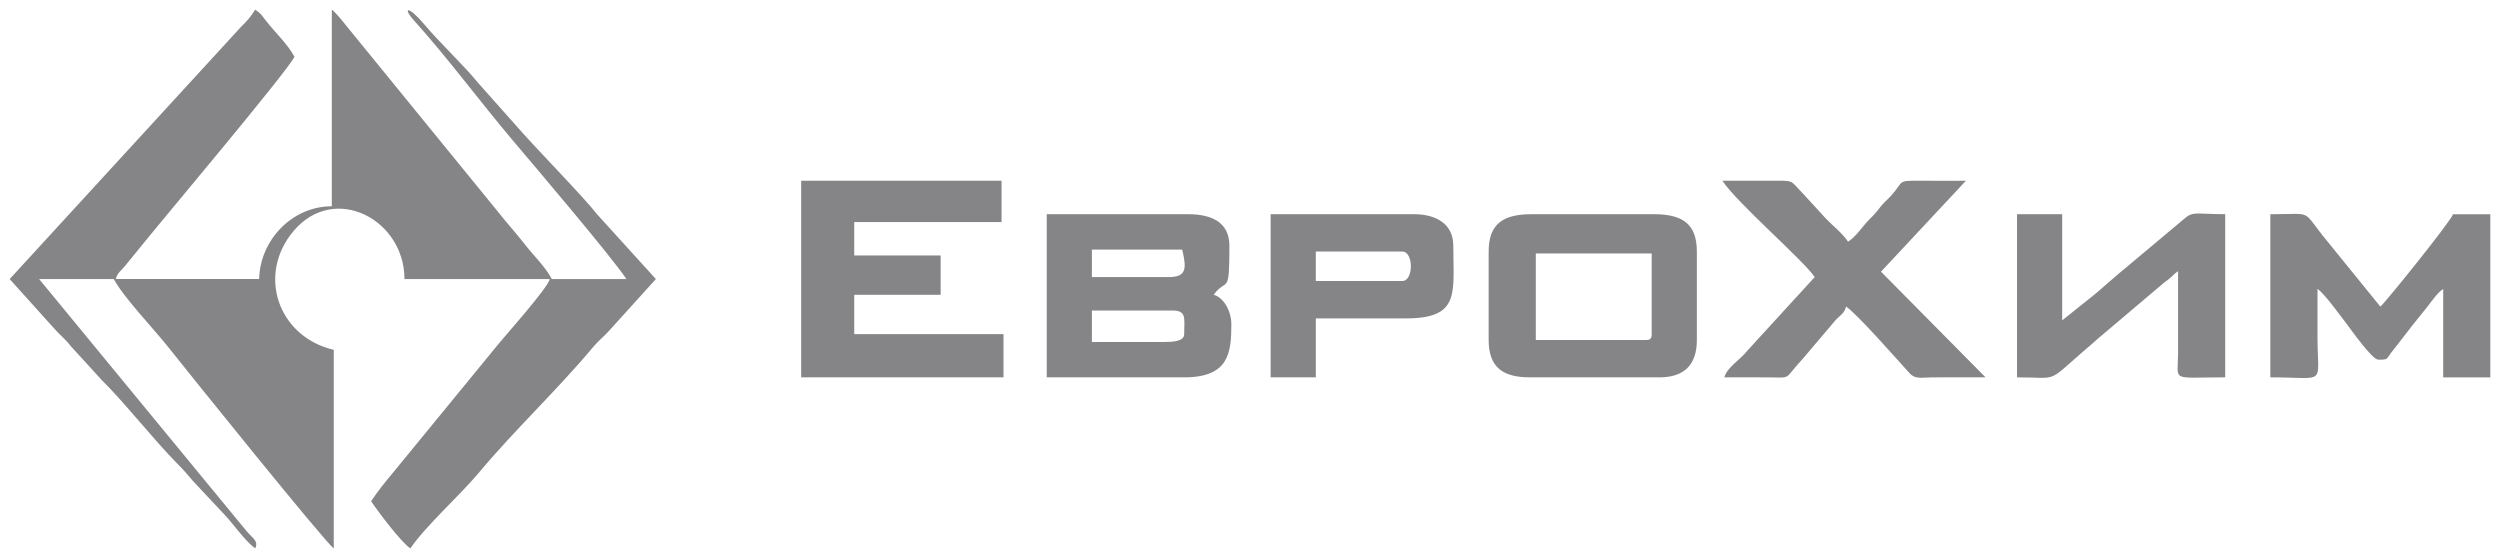 <?xml version="1.0" encoding="UTF-8"?> <svg xmlns="http://www.w3.org/2000/svg" viewBox="6245.431 5086.235 258.468 57.698"><path fill="#858588" fill-opacity="1" stroke="" stroke-opacity="1" stroke-width="1" fill-rule="evenodd" id="tSvg7aa52a80ec" d="M 6246.43 5115.087 C 6251.052 5120.218 6251.052 5120.218 6251.052 5120.218 C 6251.655 5120.904 6252.17 5121.269 6252.725 5121.997 C 6255.926 5125.502 6255.926 5125.502 6255.926 5125.502 C 6258.276 5127.814 6261.35 5131.735 6263.739 5134.146 C 6264.457 5134.872 6264.714 5135.169 6265.377 5135.962 C 6268.622 5139.423 6268.622 5139.423 6268.622 5139.423 C 6269.559 5140.398 6270.745 5142.148 6271.815 5142.933 C 6272.171 5142.16 6271.603 5141.945 6270.94 5141.165 C 6249.478 5115.087 6249.478 5115.087 6249.478 5115.087 C 6249.478 5115.087 6257.194 5115.087 6257.194 5115.087 C 6258.177 5116.946 6261.424 5120.347 6262.795 5122.082 C 6264.714 5124.513 6279.075 5142.355 6279.938 5142.933 C 6279.938 5122.403 6279.938 5122.403 6279.938 5122.403 C 6274.198 5121.065 6271.955 5114.659 6275.784 5110.116 C 6279.996 5105.121 6287.248 5108.909 6287.248 5115.086 C 6302.275 5115.086 6302.275 5115.086 6302.275 5115.086 C 6302.001 5116.114 6297.537 5121.06 6296.615 5122.226 C 6286.092 5135.067 6286.092 5135.067 6286.092 5135.067 C 6285.283 5136.026 6284.465 5137.053 6283.797 5138.053 C 6284.528 5139.146 6286.881 5142.277 6287.859 5142.932 C 6289.329 5140.73 6293.049 5137.368 6294.906 5135.148 C 6298.681 5130.627 6303.017 5126.59 6306.803 5122.056 C 6307.324 5121.43 6307.882 5121.026 6308.416 5120.418 C 6313.24 5115.085 6313.24 5115.085 6313.24 5115.085 C 6313.24 5115.085 6307.149 5108.377 6307.149 5108.377 C 6305.942 5106.794 6300.907 5101.622 6299.383 5099.888 C 6294.793 5094.727 6294.793 5094.727 6294.793 5094.727 C 6293.569 5093.192 6290.753 5090.497 6289.339 5088.803 C 6287.632 5086.757 6287.023 5087.005 6288.191 5088.303 C 6291.791 5092.307 6295.004 5096.677 6298.48 5100.793 C 6300.467 5103.145 6308.565 5112.649 6310.197 5115.084 C 6302.479 5115.084 6302.479 5115.084 6302.479 5115.084 C 6301.791 5113.78 6300.638 5112.711 6299.725 5111.538 C 6298.76 5110.302 6297.846 5109.311 6296.88 5108.086 C 6281.275 5088.948 6281.275 5088.948 6281.275 5088.948 C 6280.909 5088.485 6280.112 5087.488 6279.735 5087.235 C 6279.735 5107.561 6279.735 5107.561 6279.735 5107.561 C 6275.626 5107.561 6272.312 5111.063 6272.223 5115.082 C 6257.4 5115.082 6257.4 5115.082 6257.4 5115.082 C 6257.579 5114.41 6257.984 5114.209 6258.416 5113.659 C 6260.787 5110.749 6260.787 5110.749 6260.787 5110.749 C 6262.288 5108.883 6274.983 5093.808 6275.878 5092.114 C 6275.187 5090.804 6273.843 5089.56 6272.92 5088.369 C 6272.455 5087.767 6272.424 5087.642 6271.818 5087.235 C 6271.255 5088.078 6271.083 5088.285 6270.346 5089.015 C 6246.434 5115.082 6246.434 5115.082 6246.434 5115.082 C 6246.434 5115.082 6246.43 5115.087 6246.43 5115.087" clip-rule="evenodd"></path><path fill="#858588" fill-opacity="1" stroke="" stroke-opacity="1" stroke-width="1" fill-rule="evenodd" id="tSvg399ab97347" d="M 6328.264 5125.248 C 6349.181 5125.248 6349.181 5125.248 6349.181 5125.248 C 6349.181 5125.248 6349.181 5120.777 6349.181 5120.777 C 6349.181 5120.777 6333.747 5120.777 6333.747 5120.777 C 6333.747 5120.777 6333.747 5116.712 6333.747 5116.712 C 6333.747 5116.712 6342.682 5116.712 6342.682 5116.712 C 6342.682 5116.712 6342.682 5112.648 6342.682 5112.648 C 6342.682 5112.648 6333.747 5112.648 6333.747 5112.648 C 6333.747 5112.648 6333.747 5109.192 6333.747 5109.192 C 6333.747 5109.192 6348.978 5109.192 6348.978 5109.192 C 6348.978 5109.192 6348.978 5104.923 6348.978 5104.923 C 6348.978 5104.923 6328.264 5104.923 6328.264 5104.923 C 6328.264 5104.923 6328.264 5125.248 6328.264 5125.248" clip-rule="evenodd"></path><path fill="#858588" fill-opacity="1" stroke="" stroke-opacity="1" stroke-width="1" fill-rule="evenodd" id="tSvg6090688bfd" d="M 6365.832 5121.591 C 6358.318 5121.591 6358.318 5121.591 6358.318 5121.591 C 6358.318 5121.591 6358.318 5118.339 6358.318 5118.339 C 6358.318 5118.339 6366.644 5118.339 6366.644 5118.339 C 6368.145 5118.339 6367.861 5119.142 6367.861 5120.779 C 6367.861 5121.549 6366.628 5121.591 6365.832 5121.591Z M 6366.238 5114.883 C 6358.318 5114.883 6358.318 5114.883 6358.318 5114.883 C 6358.318 5114.883 6358.318 5112.038 6358.318 5112.038 C 6358.318 5112.038 6367.658 5112.038 6367.658 5112.038 C 6368.118 5114.009 6368.118 5114.883 6366.237 5114.883 C 6366.238 5114.883 6366.238 5114.883 6366.238 5114.883 M 6353.649 5125.248 C 6367.863 5125.248 6367.863 5125.248 6367.863 5125.248 C 6372.484 5125.248 6372.737 5122.71 6372.737 5119.761 C 6372.737 5118.416 6371.964 5116.994 6370.909 5116.713 C 6372.281 5114.837 6372.535 5116.969 6372.535 5111.631 C 6372.535 5109.222 6370.696 5108.38 6368.27 5108.38 C 6353.651 5108.38 6353.651 5108.38 6353.651 5108.38 C 6353.651 5108.38 6353.651 5125.248 6353.651 5125.248 C 6353.651 5125.248 6353.649 5125.248 6353.649 5125.248" clip-rule="evenodd"></path><path fill="#858588" fill-opacity="1" stroke="" stroke-opacity="1" stroke-width="1" fill-rule="evenodd" id="tSvg160d3d66471" d="M 6433.046 5114.883 C 6426.057 5122.521 6426.057 5122.521 6426.057 5122.521 C 6425.371 5123.411 6423.986 5124.201 6423.706 5125.248 C 6425.332 5125.248 6426.961 5125.235 6428.586 5125.255 C 6430.695 5125.281 6429.853 5125.432 6431.779 5123.369 C 6435.137 5119.414 6435.137 5119.414 6435.137 5119.414 C 6435.649 5118.81 6436.089 5118.708 6436.296 5117.931 C 6437.412 5118.681 6441.454 5123.27 6442.835 5124.799 C 6443.444 5125.472 6444.037 5125.26 6445.228 5125.251 C 6447.053 5125.235 6448.886 5125.248 6450.712 5125.248 C 6439.901 5114.324 6439.901 5114.324 6439.901 5114.324 C 6439.901 5114.324 6448.682 5104.923 6448.682 5104.923 C 6447.193 5104.923 6445.699 5104.933 6444.212 5104.922 C 6441.483 5104.901 6442.328 5104.902 6441.014 5106.395 C 6440.62 5106.841 6440.289 5107.072 6439.918 5107.534 C 6439.448 5108.124 6439.339 5108.288 6438.78 5108.836 C 6437.948 5109.65 6437.443 5110.592 6436.497 5111.225 C 6435.882 5110.303 6435.005 5109.667 6434.209 5108.84 C 6431.877 5106.295 6431.877 5106.295 6431.877 5106.295 C 6430.41 5104.821 6431.109 5104.908 6428.375 5104.923 C 6426.752 5104.931 6425.126 5104.923 6423.503 5104.923 C 6425.096 5107.305 6431.871 5113.125 6433.046 5114.883Z" clip-rule="evenodd"></path><path fill="#858588" fill-opacity="1" stroke="" stroke-opacity="1" stroke-width="1" fill-rule="evenodd" id="tSvg1217e477a05" d="M 6415.584 5121.388 C 6404.213 5121.388 6404.213 5121.388 6404.213 5121.388 C 6404.213 5121.388 6404.213 5112.443 6404.213 5112.443 C 6404.213 5112.443 6416.194 5112.443 6416.194 5112.443 C 6416.194 5112.443 6416.194 5120.777 6416.194 5120.777 C 6416.194 5121.245 6416.053 5121.387 6415.585 5121.387 C 6415.584 5121.388 6415.584 5121.388 6415.584 5121.388 M 6399.339 5112.24 C 6399.339 5121.388 6399.339 5121.388 6399.339 5121.388 C 6399.339 5124.196 6400.788 5125.248 6403.602 5125.248 C 6417.006 5125.248 6417.006 5125.248 6417.006 5125.248 C 6419.561 5125.248 6420.864 5123.943 6420.864 5121.388 C 6420.864 5112.24 6420.864 5112.24 6420.864 5112.24 C 6420.864 5109.313 6419.304 5108.38 6416.396 5108.38 C 6403.807 5108.38 6403.807 5108.38 6403.807 5108.38 C 6400.898 5108.38 6399.339 5109.313 6399.339 5112.24Z" clip-rule="evenodd"></path><path fill="#858588" fill-opacity="1" stroke="" stroke-opacity="1" stroke-width="1" fill-rule="evenodd" id="tSvg17604438a15" d="M 6480.156 5125.248 C 6486.106 5125.248 6485.03 5126.222 6485.03 5120.98 C 6485.03 5119.355 6485.03 5117.728 6485.03 5116.103 C 6485.757 5116.591 6487.45 5118.958 6488.075 5119.762 C 6488.467 5120.265 6490.666 5123.422 6491.325 5123.422 C 6492.364 5123.422 6492.134 5123.361 6492.64 5122.706 C 6492.943 5122.316 6493.092 5122.133 6493.355 5121.795 C 6493.871 5121.135 6494.302 5120.568 6494.862 5119.849 C 6495.409 5119.148 6495.892 5118.585 6496.4 5117.934 C 6496.864 5117.341 6497.423 5116.509 6498.026 5116.106 C 6498.026 5125.252 6498.026 5125.252 6498.026 5125.252 C 6498.026 5125.252 6502.899 5125.252 6502.899 5125.252 C 6502.899 5125.252 6502.899 5108.384 6502.899 5108.384 C 6502.899 5108.384 6499.041 5108.384 6499.041 5108.384 C 6498.863 5109.051 6491.975 5117.607 6491.528 5117.935 C 6485.612 5110.645 6485.612 5110.645 6485.612 5110.645 C 6483.4 5107.867 6484.567 5108.384 6480.155 5108.384 C 6480.155 5125.252 6480.155 5125.252 6480.155 5125.252 C 6480.155 5125.252 6480.156 5125.248 6480.156 5125.248" clip-rule="evenodd"></path><path fill="#858588" fill-opacity="1" stroke="" stroke-opacity="1" stroke-width="1" fill-rule="evenodd" id="tSvg1624071a3d7" d="M 6453.964 5125.248 C 6458.263 5125.248 6457.006 5125.884 6460.71 5122.652 C 6461.308 5122.128 6461.753 5121.78 6462.341 5121.234 C 6468.943 5115.648 6468.943 5115.648 6468.943 5115.648 C 6469.317 5115.314 6469.366 5115.338 6469.74 5115.022 C 6470.151 5114.676 6470.18 5114.563 6470.615 5114.271 C 6470.615 5122.808 6470.615 5122.808 6470.615 5122.808 C 6470.598 5125.755 6469.782 5125.247 6475.489 5125.247 C 6475.489 5108.378 6475.489 5108.378 6475.489 5108.378 C 6472.339 5108.378 6472.183 5108.026 6471.163 5108.929 C 6465.306 5113.837 6465.306 5113.837 6465.306 5113.837 C 6464.161 5114.766 6463.176 5115.678 6462.023 5116.648 C 6458.635 5119.354 6458.635 5119.354 6458.635 5119.354 C 6458.635 5119.354 6458.635 5108.378 6458.635 5108.378 C 6458.635 5108.378 6453.964 5108.378 6453.964 5108.378 C 6453.964 5108.378 6453.964 5125.247 6453.964 5125.247 C 6453.964 5125.247 6453.964 5125.248 6453.964 5125.248" clip-rule="evenodd"></path><path fill="#858588" fill-opacity="1" stroke="" stroke-opacity="1" stroke-width="1" fill-rule="evenodd" id="tSvge94cd1b715" d="M 6390.404 5115.289 C 6381.469 5115.289 6381.469 5115.289 6381.469 5115.289 C 6381.469 5115.289 6381.469 5112.24 6381.469 5112.24 C 6381.469 5112.24 6390.404 5112.24 6390.404 5112.24 C 6391.593 5112.24 6391.593 5115.289 6390.404 5115.289Z M 6376.799 5125.248 C 6381.47 5125.248 6381.47 5125.248 6381.47 5125.248 C 6381.47 5125.248 6381.47 5119.151 6381.47 5119.151 C 6381.47 5119.151 6390.81 5119.151 6390.81 5119.151 C 6396.439 5119.151 6395.684 5116.513 6395.684 5111.631 C 6395.684 5109.372 6393.871 5108.38 6391.623 5108.38 C 6376.799 5108.38 6376.799 5108.38 6376.799 5108.38 C 6376.799 5108.38 6376.799 5125.248 6376.799 5125.248" clip-rule="evenodd"></path><defs></defs></svg> 